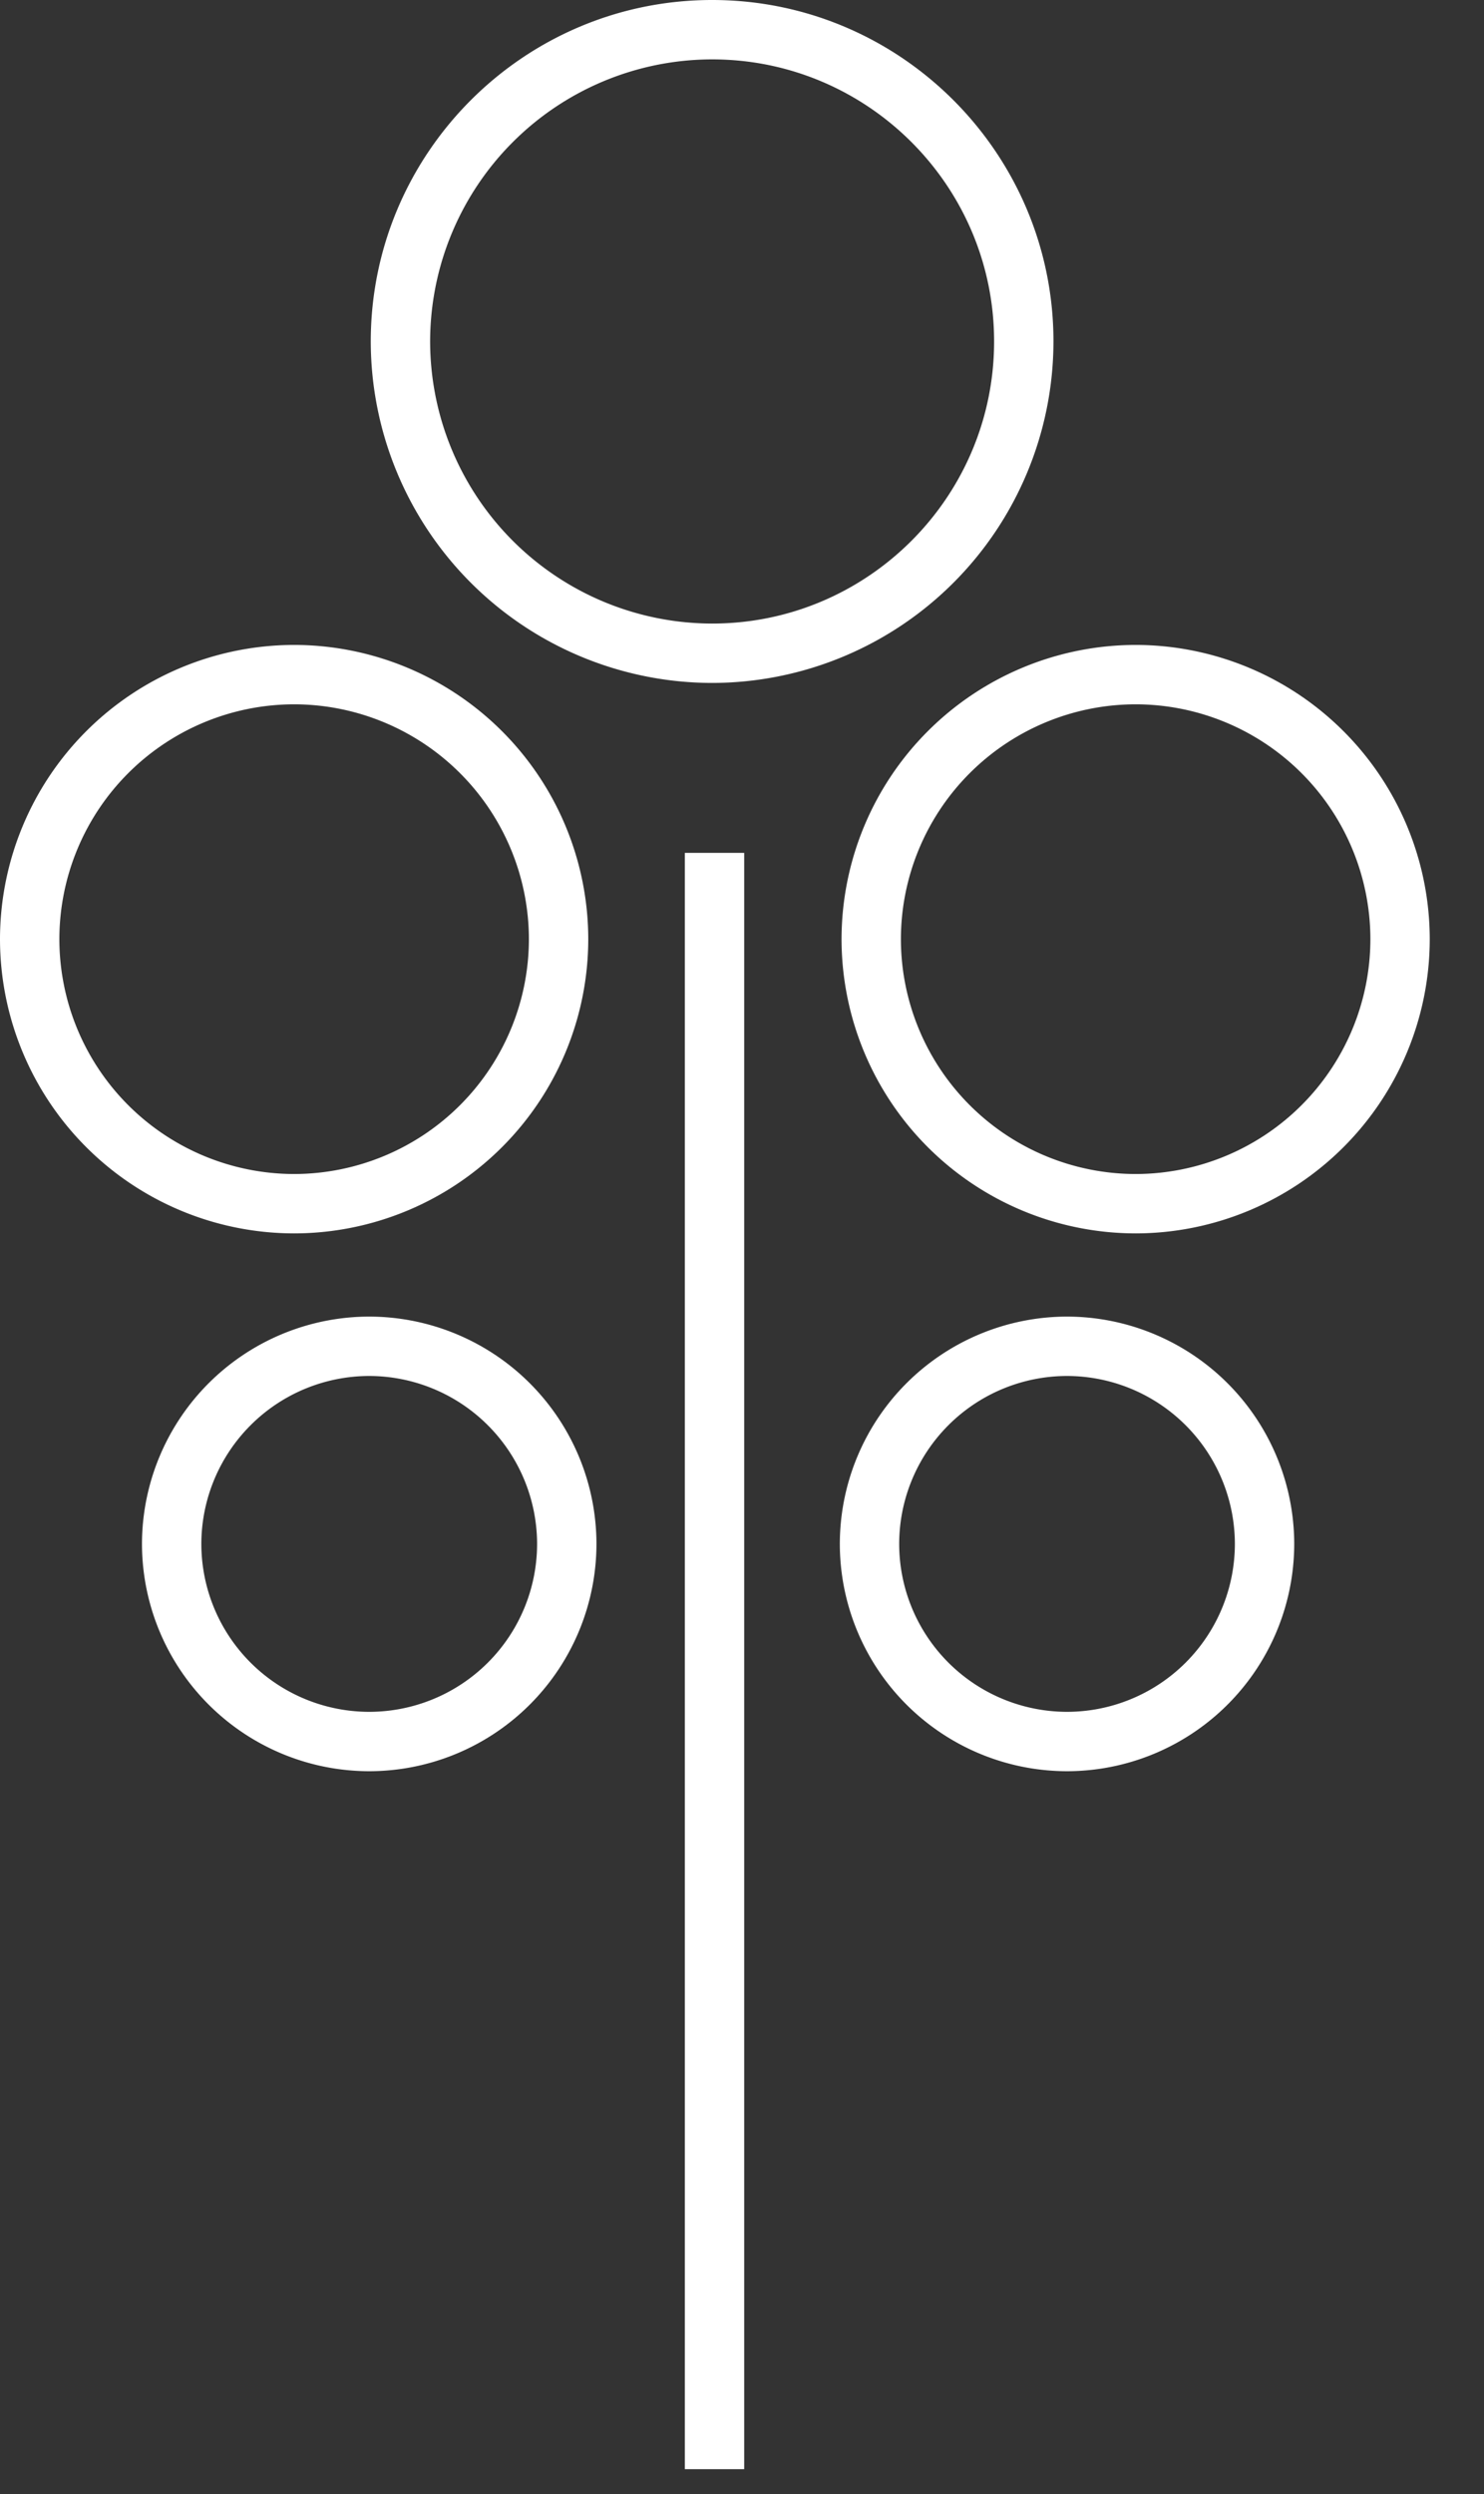 <svg viewBox="0 0 25 42" xmlns="http://www.w3.org/2000/svg" fill-rule="evenodd" clip-rule="evenodd" stroke-linejoin="round" stroke-miterlimit="2"><rect x="0" y="0" width="25" height="42" fill="#333333" stroke="none"/><g fill="#fff"><path d="M11.997 11.501A5.758 5.758 0 016.246 5.75c0-3.17 2.58-5.75 5.751-5.75 3.17 0 5.75 2.58 5.75 5.75a5.757 5.757 0 01-5.75 5.751zm0-10.501a4.756 4.756 0 00-4.751 4.75 4.757 4.757 0 004.751 4.751c2.62 0 4.75-2.132 4.75-4.751S14.617 1 11.997 1zM4.955 20.771A4.96 4.96 0 010 15.816a4.96 4.96 0 014.955-4.955 4.96 4.96 0 014.955 4.955 4.96 4.96 0 01-4.955 4.955zm0-8.91A3.96 3.96 0 001 15.816a3.96 3.96 0 003.955 3.955 3.96 3.96 0 003.955-3.955 3.96 3.96 0 00-3.955-3.955zM19.132 20.771a4.96 4.96 0 01-4.955-4.955 4.96 4.96 0 014.955-4.955 4.96 4.96 0 014.954 4.955 4.96 4.96 0 01-4.954 4.955zm0-8.91a3.959 3.959 0 00-3.955 3.955 3.959 3.959 0 003.955 3.955 3.959 3.959 0 003.954-3.955 3.959 3.959 0 00-3.954-3.955zM6.22 29.828a3.832 3.832 0 01-3.828-3.827 3.833 3.833 0 013.828-3.829 3.833 3.833 0 013.828 3.829 3.832 3.832 0 01-3.828 3.827zm0-6.656a2.832 2.832 0 00-2.828 2.829 2.83 2.83 0 002.828 2.827 2.83 2.83 0 002.828-2.827 2.833 2.833 0 00-2.828-2.829zM17.975 29.828a3.832 3.832 0 01-3.827-3.827 3.833 3.833 0 013.827-3.829 3.834 3.834 0 013.828 3.829 3.832 3.832 0 01-3.828 3.827zm0-6.656a2.831 2.831 0 00-2.827 2.829 2.83 2.83 0 002.827 2.827 2.83 2.83 0 002.828-2.827 2.832 2.832 0 00-2.828-2.829z" fill-rule="nonzero"/><path d="M11.537 14.363h1v27.219h-1z"/></g></svg>